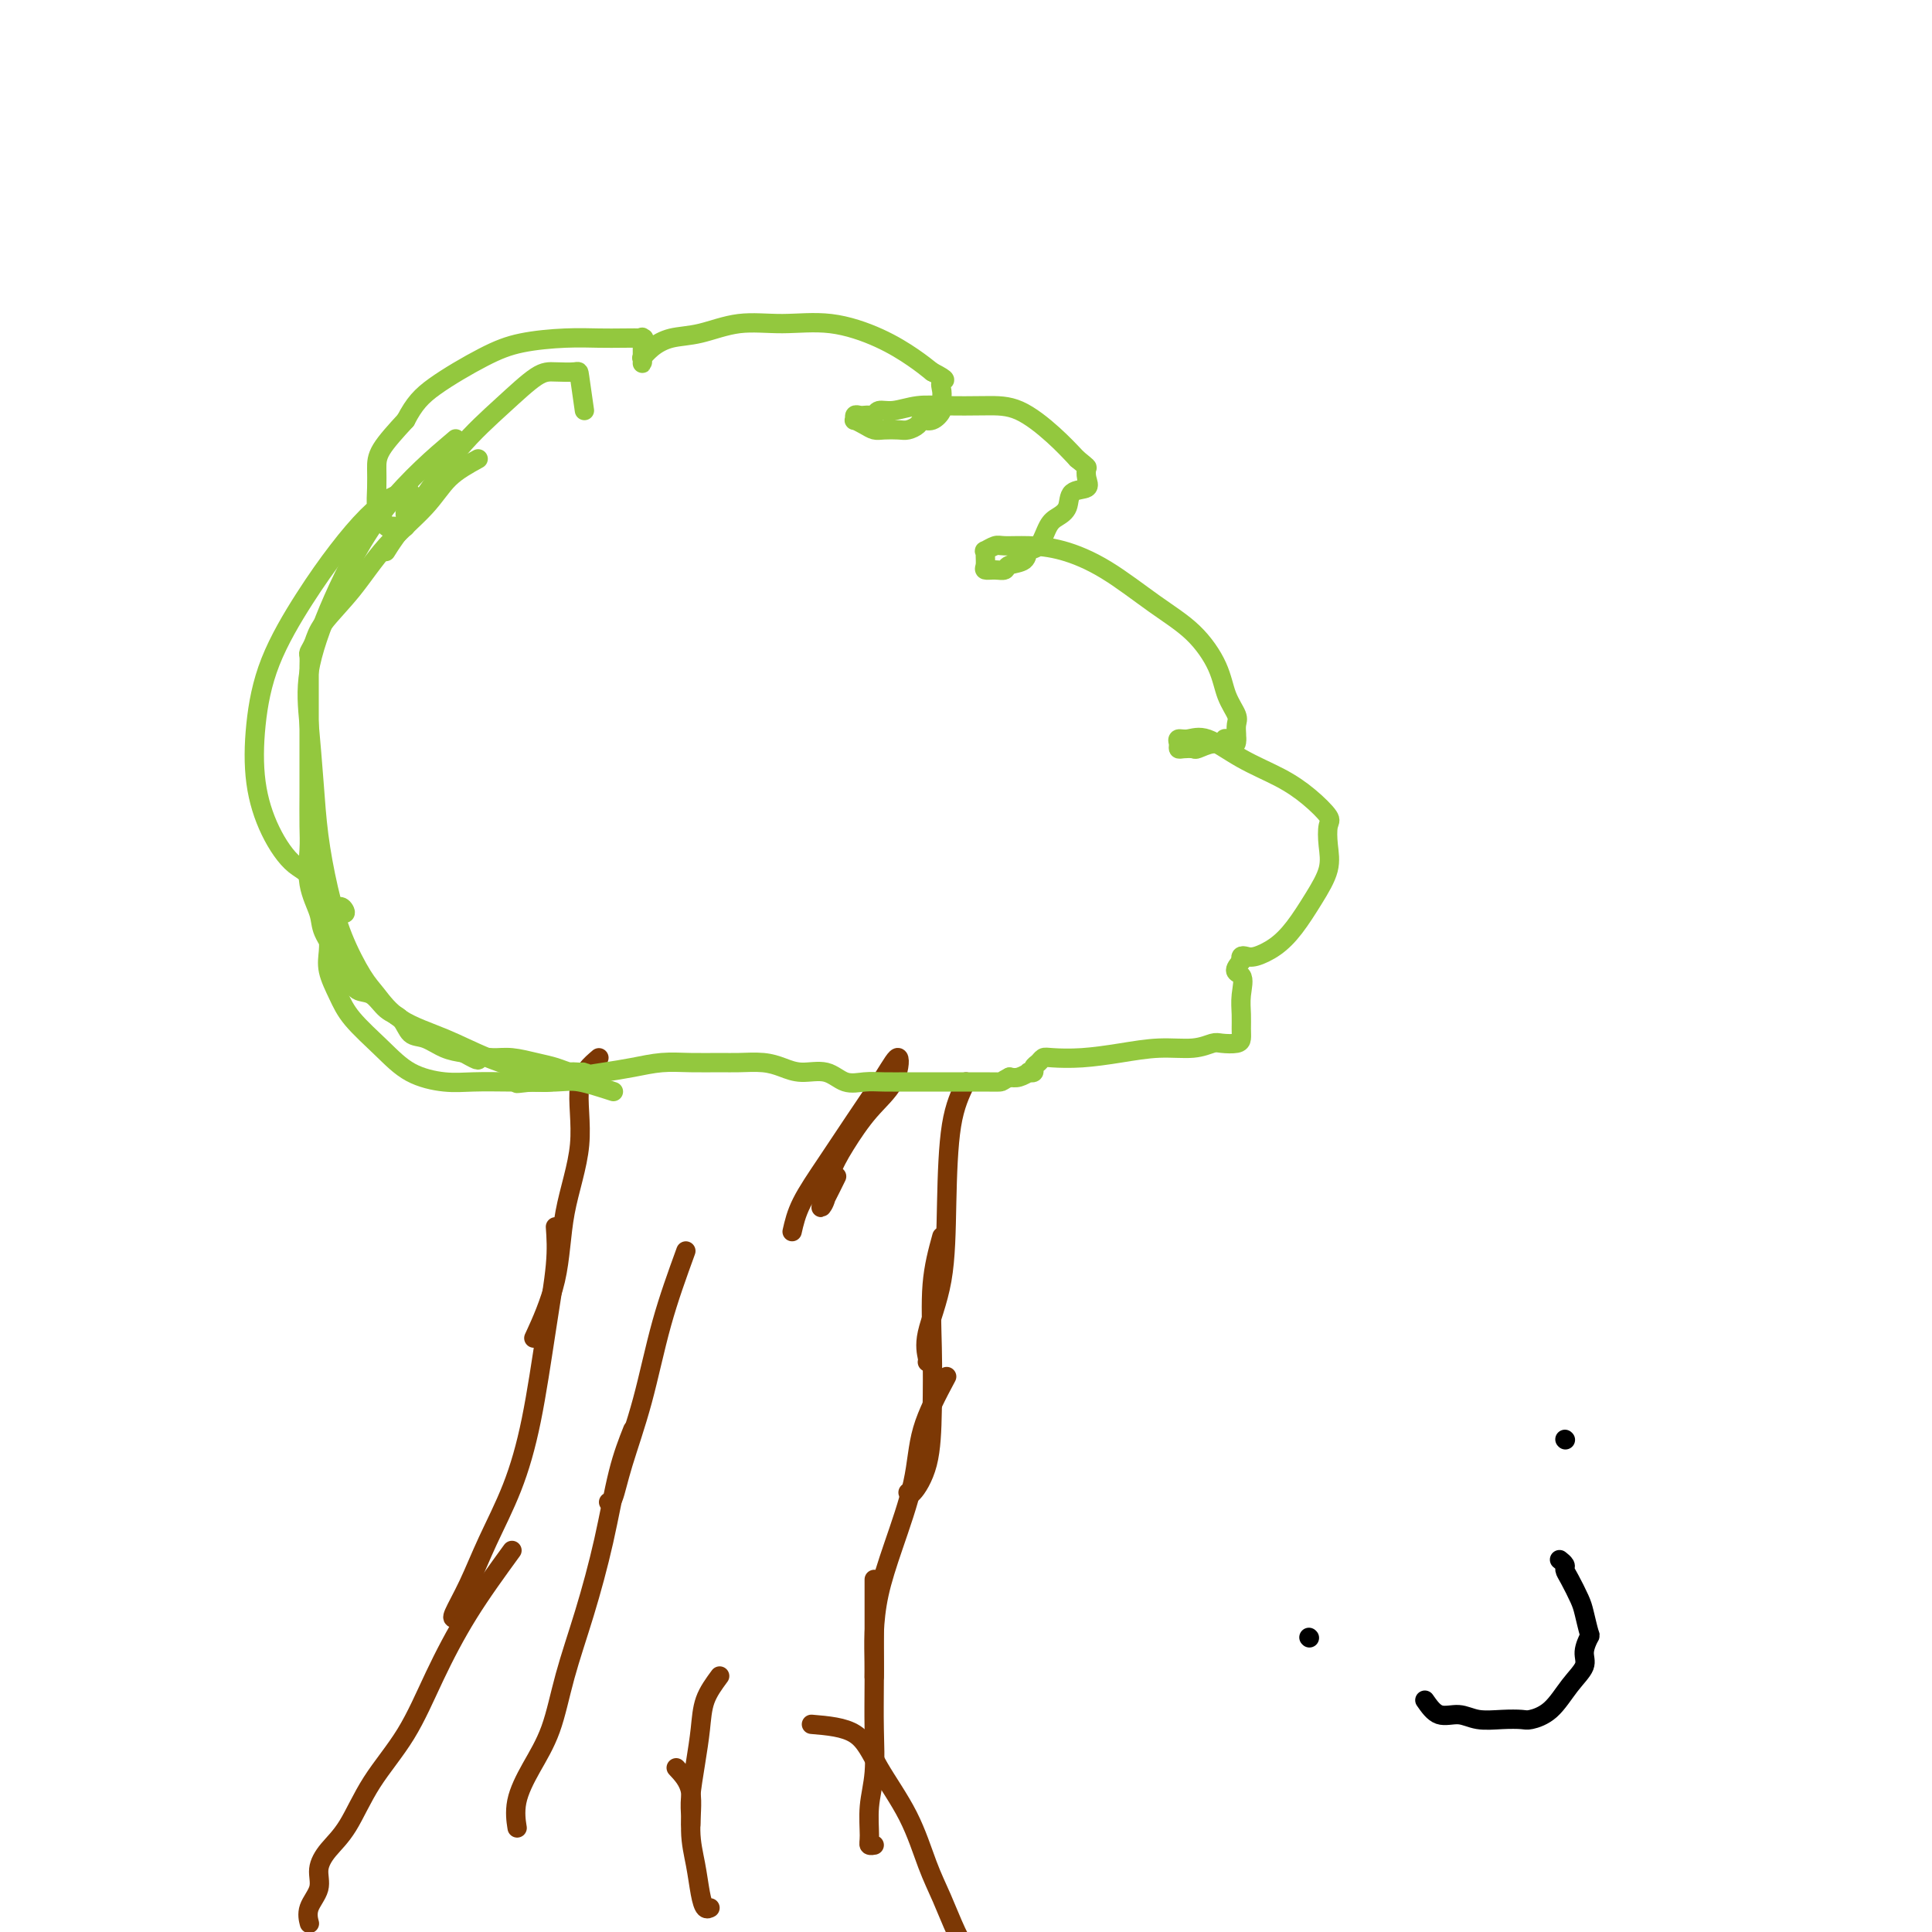 <svg viewBox='0 0 400 400' version='1.1' xmlns='http://www.w3.org/2000/svg' xmlns:xlink='http://www.w3.org/1999/xlink'><g fill='none' stroke='#7C3805' stroke-width='4' stroke-linecap='round' stroke-linejoin='round'><path d='M124,219c-1.774,1.512 -3.548,3.023 -4,6c-0.452,2.977 0.418,7.419 0,12c-0.418,4.581 -2.122,9.300 -3,14c-0.878,4.700 -0.929,9.381 -2,14c-1.071,4.619 -3.163,9.177 -4,11c-0.837,1.823 -0.418,0.912 0,0'/><path d='M115,254c0.159,2.248 0.318,4.495 0,8c-0.318,3.505 -1.113,8.266 -2,14c-0.887,5.734 -1.867,12.440 -3,18c-1.133,5.560 -2.419,9.973 -4,14c-1.581,4.027 -3.457,7.667 -5,11c-1.543,3.333 -2.754,6.357 -4,9c-1.246,2.643 -2.528,4.904 -3,6c-0.472,1.096 -0.135,1.027 0,1c0.135,-0.027 0.067,-0.014 0,0'/><path d='M106,321c-3.145,4.322 -6.290,8.644 -9,13c-2.710,4.356 -4.984,8.744 -7,13c-2.016,4.256 -3.774,8.378 -6,12c-2.226,3.622 -4.920,6.744 -7,10c-2.080,3.256 -3.546,6.646 -5,9c-1.454,2.354 -2.897,3.671 -4,5c-1.103,1.329 -1.864,2.668 -2,4c-0.136,1.332 0.355,2.656 0,4c-0.355,1.344 -1.557,2.708 -2,4c-0.443,1.292 -0.127,2.512 0,3c0.127,0.488 0.063,0.244 0,0'/><path d='M200,224c-1.161,2.398 -2.321,4.797 -3,9c-0.679,4.203 -0.875,10.212 -1,16c-0.125,5.788 -0.177,11.355 -1,16c-0.823,4.645 -2.416,8.369 -3,11c-0.584,2.631 -0.157,4.170 0,5c0.157,0.830 0.045,0.951 0,1c-0.045,0.049 -0.022,0.024 0,0'/><path d='M195,256c-0.843,3.072 -1.686,6.145 -2,10c-0.314,3.855 -0.098,8.493 0,13c0.098,4.507 0.079,8.882 0,13c-0.079,4.118 -0.217,7.980 -1,11c-0.783,3.020 -2.211,5.198 -3,6c-0.789,0.802 -0.940,0.229 -1,0c-0.060,-0.229 -0.030,-0.115 0,0'/><path d='M196,285c-1.986,3.731 -3.972,7.462 -5,11c-1.028,3.538 -1.099,6.883 -2,11c-0.901,4.117 -2.634,9.005 -4,13c-1.366,3.995 -2.366,7.095 -3,10c-0.634,2.905 -0.902,5.614 -1,8c-0.098,2.386 -0.026,4.450 0,6c0.026,1.550 0.008,2.586 0,3c-0.008,0.414 -0.004,0.207 0,0'/><path d='M181,327c-0.002,3.223 -0.004,6.446 0,10c0.004,3.554 0.016,7.438 0,11c-0.016,3.562 -0.058,6.800 0,10c0.058,3.200 0.215,6.360 0,9c-0.215,2.640 -0.804,4.760 -1,7c-0.196,2.240 -0.001,4.600 0,6c0.001,1.400 -0.192,1.838 0,2c0.192,0.162 0.769,0.046 1,0c0.231,-0.046 0.115,-0.023 0,0'/><path d='M168,357c3.392,0.286 6.785,0.573 9,2c2.215,1.427 3.254,3.995 5,7c1.746,3.005 4.199,6.448 6,10c1.801,3.552 2.951,7.212 4,10c1.049,2.788 1.999,4.703 3,7c1.001,2.297 2.054,4.977 3,7c0.946,2.023 1.787,3.390 3,5c1.213,1.610 2.799,3.463 5,5c2.201,1.537 5.019,2.758 7,4c1.981,1.242 3.127,2.505 5,4c1.873,1.495 4.474,3.224 7,4c2.526,0.776 4.978,0.600 7,1c2.022,0.400 3.614,1.375 5,2c1.386,0.625 2.565,0.899 3,1c0.435,0.101 0.124,0.029 0,0c-0.124,-0.029 -0.062,-0.014 0,0'/><path d='M240,426c2.500,0.667 1.250,0.333 0,0'/><path d='M142,259c-1.768,4.868 -3.535,9.735 -5,15c-1.465,5.265 -2.627,10.927 -4,16c-1.373,5.073 -2.956,9.556 -4,13c-1.044,3.444 -1.550,5.850 -2,7c-0.450,1.150 -0.843,1.043 -1,1c-0.157,-0.043 -0.079,-0.021 0,0'/><path d='M131,296c-1.022,2.588 -2.043,5.176 -3,9c-0.957,3.824 -1.848,8.884 -3,14c-1.152,5.116 -2.565,10.289 -4,15c-1.435,4.711 -2.892,8.962 -4,13c-1.108,4.038 -1.866,7.864 -3,11c-1.134,3.136 -2.644,5.583 -4,8c-1.356,2.417 -2.557,4.805 -3,7c-0.443,2.195 -0.126,4.199 0,5c0.126,0.801 0.063,0.401 0,0'/><path d='M149,347c-1.177,1.597 -2.354,3.193 -3,5c-0.646,1.807 -0.762,3.824 -1,6c-0.238,2.176 -0.600,4.511 -1,7c-0.400,2.489 -0.839,5.133 -1,7c-0.161,1.867 -0.043,2.959 0,4c0.043,1.041 0.012,2.032 0,2c-0.012,-0.032 -0.003,-1.085 0,-2c0.003,-0.915 0.001,-1.690 0,-2c-0.001,-0.310 -0.000,-0.155 0,0'/><path d='M140,366c1.292,1.377 2.584,2.755 3,5c0.416,2.245 -0.042,5.358 0,8c0.042,2.642 0.586,4.813 1,7c0.414,2.187 0.699,4.390 1,6c0.301,1.610 0.620,2.626 1,3c0.380,0.374 0.823,0.107 1,0c0.177,-0.107 0.089,-0.053 0,0'/><path d='M164,255c0.419,-1.841 0.838,-3.682 2,-6c1.162,-2.318 3.068,-5.115 5,-8c1.932,-2.885 3.890,-5.860 6,-9c2.110,-3.140 4.371,-6.445 6,-9c1.629,-2.555 2.626,-4.359 3,-4c0.374,0.359 0.126,2.879 -1,5c-1.126,2.121 -3.129,3.841 -5,6c-1.871,2.159 -3.610,4.757 -5,7c-1.390,2.243 -2.432,4.131 -3,6c-0.568,1.869 -0.663,3.719 -1,5c-0.337,1.281 -0.915,1.993 -1,2c-0.085,0.007 0.323,-0.690 1,-2c0.677,-1.310 1.622,-3.231 2,-4c0.378,-0.769 0.189,-0.384 0,0'/></g>
<g fill='none' stroke='#93C83E' stroke-width='4' stroke-linecap='round' stroke-linejoin='round'><path d='M127,226c-2.610,-0.845 -5.220,-1.689 -7,-2c-1.780,-0.311 -2.730,-0.087 -5,0c-2.270,0.087 -5.862,0.038 -9,0c-3.138,-0.038 -5.824,-0.063 -8,0c-2.176,0.063 -3.842,0.216 -6,0c-2.158,-0.216 -4.806,-0.802 -7,-2c-2.194,-1.198 -3.933,-3.009 -6,-5c-2.067,-1.991 -4.463,-4.162 -6,-6c-1.537,-1.838 -2.216,-3.345 -3,-5c-0.784,-1.655 -1.671,-3.460 -2,-5c-0.329,-1.540 -0.098,-2.814 0,-4c0.098,-1.186 0.064,-2.283 0,-3c-0.064,-0.717 -0.158,-1.056 0,-2c0.158,-0.944 0.568,-2.495 1,-3c0.432,-0.505 0.887,0.036 1,0c0.113,-0.036 -0.114,-0.649 0,-1c0.114,-0.351 0.569,-0.441 1,0c0.431,0.441 0.837,1.412 0,1c-0.837,-0.412 -2.919,-2.206 -5,-4'/><path d='M66,185c-1.495,-4.305 -3.232,-4.568 -5,-6c-1.768,-1.432 -3.567,-4.035 -5,-7c-1.433,-2.965 -2.500,-6.293 -3,-10c-0.500,-3.707 -0.435,-7.793 0,-12c0.435,-4.207 1.239,-8.535 3,-13c1.761,-4.465 4.480,-9.067 7,-13c2.520,-3.933 4.842,-7.197 7,-10c2.158,-2.803 4.151,-5.145 6,-7c1.849,-1.855 3.553,-3.222 5,-4c1.447,-0.778 2.637,-0.966 3,-1c0.363,-0.034 -0.103,0.085 0,0c0.103,-0.085 0.773,-0.375 1,0c0.227,0.375 0.009,1.414 0,2c-0.009,0.586 0.191,0.717 0,1c-0.191,0.283 -0.772,0.717 -1,1c-0.228,0.283 -0.103,0.415 0,1c0.103,0.585 0.182,1.623 0,2c-0.182,0.377 -0.626,0.095 -1,0c-0.374,-0.095 -0.678,-0.002 -1,0c-0.322,0.002 -0.661,-0.088 -1,0c-0.339,0.088 -0.679,0.355 -1,0c-0.321,-0.355 -0.622,-1.331 -1,-2c-0.378,-0.669 -0.833,-1.030 -1,-2c-0.167,-0.970 -0.045,-2.549 0,-4c0.045,-1.451 0.012,-2.775 0,-4c-0.012,-1.225 -0.003,-2.350 1,-4c1.003,-1.650 3.002,-3.825 5,-6'/><path d='M84,87c1.778,-3.432 3.223,-5.011 6,-7c2.777,-1.989 6.885,-4.389 10,-6c3.115,-1.611 5.238,-2.432 8,-3c2.762,-0.568 6.162,-0.884 9,-1c2.838,-0.116 5.114,-0.033 7,0c1.886,0.033 3.381,0.016 5,0c1.619,-0.016 3.362,-0.030 4,0c0.638,0.030 0.171,0.103 0,0c-0.171,-0.103 -0.046,-0.382 0,0c0.046,0.382 0.012,1.426 0,2c-0.012,0.574 -0.003,0.677 0,1c0.003,0.323 0.001,0.867 0,1c-0.001,0.133 -0.002,-0.145 0,0c0.002,0.145 0.005,0.713 0,1c-0.005,0.287 -0.019,0.294 0,0c0.019,-0.294 0.070,-0.890 0,-1c-0.070,-0.110 -0.262,0.264 0,0c0.262,-0.264 0.979,-1.166 2,-2c1.021,-0.834 2.348,-1.599 4,-2c1.652,-0.401 3.629,-0.439 6,-1c2.371,-0.561 5.134,-1.644 8,-2c2.866,-0.356 5.834,0.015 9,0c3.166,-0.015 6.529,-0.416 10,0c3.471,0.416 7.050,1.651 10,3c2.950,1.349 5.271,2.814 7,4c1.729,1.186 2.864,2.093 4,3'/><path d='M193,77c3.700,1.905 2.450,1.667 2,2c-0.450,0.333 -0.099,1.237 0,2c0.099,0.763 -0.052,1.384 0,2c0.052,0.616 0.309,1.227 0,2c-0.309,0.773 -1.184,1.710 -2,2c-0.816,0.290 -1.573,-0.066 -2,0c-0.427,0.066 -0.523,0.554 -1,1c-0.477,0.446 -1.335,0.849 -2,1c-0.665,0.151 -1.138,0.051 -2,0c-0.862,-0.051 -2.111,-0.051 -3,0c-0.889,0.051 -1.416,0.153 -2,0c-0.584,-0.153 -1.225,-0.563 -2,-1c-0.775,-0.437 -1.683,-0.902 -2,-1c-0.317,-0.098 -0.044,0.170 0,0c0.044,-0.170 -0.143,-0.776 0,-1c0.143,-0.224 0.614,-0.064 1,0c0.386,0.064 0.685,0.032 1,0c0.315,-0.032 0.645,-0.065 1,0c0.355,0.065 0.734,0.228 1,0c0.266,-0.228 0.418,-0.846 1,-1c0.582,-0.154 1.595,0.155 3,0c1.405,-0.155 3.204,-0.773 5,-1c1.796,-0.227 3.589,-0.064 6,0c2.411,0.064 5.440,0.027 8,0c2.560,-0.027 4.651,-0.046 7,1c2.349,1.046 4.957,3.156 7,5c2.043,1.844 3.522,3.422 5,5'/><path d='M223,95c2.322,1.910 2.126,1.684 2,2c-0.126,0.316 -0.183,1.173 0,2c0.183,0.827 0.607,1.623 0,2c-0.607,0.377 -2.245,0.336 -3,1c-0.755,0.664 -0.626,2.032 -1,3c-0.374,0.968 -1.250,1.534 -2,2c-0.750,0.466 -1.375,0.831 -2,2c-0.625,1.169 -1.252,3.140 -2,4c-0.748,0.860 -1.617,0.609 -2,1c-0.383,0.391 -0.278,1.426 -1,2c-0.722,0.574 -2.270,0.688 -3,1c-0.730,0.312 -0.640,0.823 -1,1c-0.360,0.177 -1.168,0.019 -2,0c-0.832,-0.019 -1.689,0.101 -2,0c-0.311,-0.101 -0.077,-0.423 0,-1c0.077,-0.577 -0.004,-1.408 0,-2c0.004,-0.592 0.092,-0.943 0,-1c-0.092,-0.057 -0.363,0.182 0,0c0.363,-0.182 1.359,-0.786 2,-1c0.641,-0.214 0.927,-0.039 2,0c1.073,0.039 2.932,-0.057 5,0c2.068,0.057 4.343,0.267 7,1c2.657,0.733 5.694,1.987 9,4c3.306,2.013 6.879,4.784 10,7c3.121,2.216 5.789,3.878 8,6c2.211,2.122 3.966,4.705 5,7c1.034,2.295 1.349,4.303 2,6c0.651,1.697 1.638,3.084 2,4c0.362,0.916 0.097,1.362 0,2c-0.097,0.638 -0.028,1.468 0,2c0.028,0.532 0.014,0.766 0,1'/><path d='M256,153c0.206,2.255 -1.278,0.394 -2,0c-0.722,-0.394 -0.683,0.679 -1,1c-0.317,0.321 -0.989,-0.109 -2,0c-1.011,0.109 -2.362,0.759 -3,1c-0.638,0.241 -0.565,0.075 -1,0c-0.435,-0.075 -1.380,-0.058 -2,0c-0.620,0.058 -0.917,0.156 -1,0c-0.083,-0.156 0.046,-0.566 0,-1c-0.046,-0.434 -0.268,-0.893 0,-1c0.268,-0.107 1.025,0.137 2,0c0.975,-0.137 2.167,-0.653 4,0c1.833,0.653 4.305,2.477 7,4c2.695,1.523 5.611,2.745 8,4c2.389,1.255 4.250,2.543 6,4c1.750,1.457 3.389,3.084 4,4c0.611,0.916 0.194,1.122 0,2c-0.194,0.878 -0.165,2.427 0,4c0.165,1.573 0.465,3.171 0,5c-0.465,1.829 -1.697,3.888 -3,6c-1.303,2.112 -2.679,4.278 -4,6c-1.321,1.722 -2.589,3.000 -4,4c-1.411,1.000 -2.966,1.722 -4,2c-1.034,0.278 -1.548,0.113 -2,0c-0.452,-0.113 -0.844,-0.175 -1,0c-0.156,0.175 -0.078,0.588 0,1'/><path d='M257,199c-2.320,2.502 -0.621,2.256 0,3c0.621,0.744 0.165,2.476 0,4c-0.165,1.524 -0.040,2.839 0,4c0.040,1.161 -0.004,2.166 0,3c0.004,0.834 0.058,1.495 0,2c-0.058,0.505 -0.228,0.852 -1,1c-0.772,0.148 -2.146,0.095 -3,0c-0.854,-0.095 -1.188,-0.232 -2,0c-0.812,0.232 -2.101,0.833 -4,1c-1.899,0.167 -4.407,-0.100 -7,0c-2.593,0.100 -5.272,0.566 -8,1c-2.728,0.434 -5.506,0.837 -8,1c-2.494,0.163 -4.706,0.086 -6,0c-1.294,-0.086 -1.672,-0.180 -2,0c-0.328,0.180 -0.608,0.636 -1,1c-0.392,0.364 -0.895,0.637 -1,1c-0.105,0.363 0.190,0.815 0,1c-0.190,0.185 -0.865,0.101 -1,0c-0.135,-0.101 0.271,-0.220 0,0c-0.271,0.220 -1.220,0.777 -2,1c-0.780,0.223 -1.390,0.111 -2,0'/><path d='M209,223c-1.691,0.845 -1.417,0.959 -2,1c-0.583,0.041 -2.021,0.011 -3,0c-0.979,-0.011 -1.499,-0.003 -2,0c-0.501,0.003 -0.983,0.001 -2,0c-1.017,-0.001 -2.568,-0.001 -4,0c-1.432,0.001 -2.746,0.002 -4,0c-1.254,-0.002 -2.448,-0.008 -4,0c-1.552,0.008 -3.461,0.031 -5,0c-1.539,-0.031 -2.708,-0.116 -4,0c-1.292,0.116 -2.707,0.434 -4,0c-1.293,-0.434 -2.464,-1.619 -4,-2c-1.536,-0.381 -3.437,0.041 -5,0c-1.563,-0.041 -2.787,-0.547 -4,-1c-1.213,-0.453 -2.416,-0.854 -4,-1c-1.584,-0.146 -3.549,-0.036 -5,0c-1.451,0.036 -2.389,-0.001 -4,0c-1.611,0.001 -3.896,0.042 -6,0c-2.104,-0.042 -4.027,-0.165 -6,0c-1.973,0.165 -3.997,0.619 -6,1c-2.003,0.381 -3.984,0.691 -6,1c-2.016,0.309 -4.065,0.619 -6,1c-1.935,0.381 -3.756,0.834 -5,1c-1.244,0.166 -1.912,0.045 -3,0c-1.088,-0.045 -2.597,-0.013 -3,0c-0.403,0.013 0.298,0.006 1,0'/><path d='M109,224c-4.167,0.619 -0.583,0.167 1,0c1.583,-0.167 1.167,-0.048 1,0c-0.167,0.048 -0.083,0.024 0,0'/><path d='M121,85c-0.409,-2.844 -0.819,-5.688 -1,-7c-0.181,-1.312 -0.135,-1.091 -1,-1c-0.865,0.091 -2.642,0.052 -4,0c-1.358,-0.052 -2.296,-0.117 -4,1c-1.704,1.117 -4.173,3.417 -7,6c-2.827,2.583 -6.012,5.449 -9,9c-2.988,3.551 -5.780,7.787 -8,11c-2.220,3.213 -3.867,5.404 -5,7c-1.133,1.596 -1.752,2.599 -2,3c-0.248,0.401 -0.124,0.201 0,0'/><path d='M99,95c-2.168,1.194 -4.335,2.388 -6,4c-1.665,1.612 -2.827,3.643 -5,6c-2.173,2.357 -5.357,5.041 -8,8c-2.643,2.959 -4.747,6.192 -7,9c-2.253,2.808 -4.656,5.189 -6,7c-1.344,1.811 -1.628,3.051 -2,4c-0.372,0.949 -0.832,1.607 -1,2c-0.168,0.393 -0.045,0.523 0,1c0.045,0.477 0.012,1.302 0,2c-0.012,0.698 -0.003,1.270 0,2c0.003,0.730 0.001,1.620 0,3c-0.001,1.380 -0.000,3.250 0,5c0.000,1.750 0.001,3.378 0,5c-0.001,1.622 -0.002,3.237 0,5c0.002,1.763 0.008,3.676 0,6c-0.008,2.324 -0.029,5.061 0,7c0.029,1.939 0.108,3.081 0,5c-0.108,1.919 -0.405,4.613 0,7c0.405,2.387 1.511,4.465 2,6c0.489,1.535 0.361,2.528 1,4c0.639,1.472 2.047,3.424 3,5c0.953,1.576 1.453,2.777 2,4c0.547,1.223 1.143,2.468 2,3c0.857,0.532 1.975,0.351 3,1c1.025,0.649 1.957,2.128 3,3c1.043,0.872 2.197,1.137 3,2c0.803,0.863 1.257,2.324 2,3c0.743,0.676 1.777,0.567 3,1c1.223,0.433 2.635,1.410 4,2c1.365,0.590 2.682,0.795 4,1'/><path d='M96,218c3.948,2.234 2.818,1.319 3,1c0.182,-0.319 1.676,-0.043 3,0c1.324,0.043 2.476,-0.146 4,0c1.524,0.146 3.418,0.628 5,1c1.582,0.372 2.853,0.636 4,1c1.147,0.364 2.170,0.829 3,1c0.830,0.171 1.466,0.048 2,0c0.534,-0.048 0.967,-0.021 1,0c0.033,0.021 -0.335,0.036 -1,0c-0.665,-0.036 -1.626,-0.122 -3,0c-1.374,0.122 -3.162,0.451 -6,0c-2.838,-0.451 -6.726,-1.681 -10,-3c-3.274,-1.319 -5.933,-2.726 -9,-4c-3.067,-1.274 -6.540,-2.415 -9,-4c-2.460,-1.585 -3.906,-3.613 -5,-5c-1.094,-1.387 -1.837,-2.133 -3,-4c-1.163,-1.867 -2.745,-4.856 -4,-8c-1.255,-3.144 -2.182,-6.445 -3,-10c-0.818,-3.555 -1.529,-7.364 -2,-11c-0.471,-3.636 -0.704,-7.099 -1,-11c-0.296,-3.901 -0.655,-8.242 -1,-12c-0.345,-3.758 -0.675,-6.935 0,-11c0.675,-4.065 2.356,-9.017 5,-15c2.644,-5.983 6.250,-12.995 11,-19c4.750,-6.005 10.643,-11.001 13,-13c2.357,-1.999 1.179,-0.999 0,0'/></g>
<g fill='none' stroke='#000000' stroke-width='4' stroke-linecap='round' stroke-linejoin='round'><path d='M271,339c0.000,0.000 0.100,0.100 0.1,0.1'/><path d='M324,298c0.000,0.000 0.100,0.100 0.1,0.1'/><path d='M295,352c0.904,1.298 1.807,2.596 3,3c1.193,0.404 2.674,-0.087 4,0c1.326,0.087 2.497,0.752 4,1c1.503,0.248 3.339,0.079 5,0c1.661,-0.079 3.146,-0.069 4,0c0.854,0.069 1.075,0.196 2,0c0.925,-0.196 2.553,-0.715 4,-2c1.447,-1.285 2.714,-3.336 4,-5c1.286,-1.664 2.590,-2.942 3,-4c0.410,-1.058 -0.074,-1.895 0,-3c0.074,-1.105 0.707,-2.477 1,-3c0.293,-0.523 0.246,-0.196 0,-1c-0.246,-0.804 -0.692,-2.740 -1,-4c-0.308,-1.260 -0.479,-1.844 -1,-3c-0.521,-1.156 -1.394,-2.884 -2,-4c-0.606,-1.116 -0.946,-1.619 -1,-2c-0.054,-0.381 0.178,-0.641 0,-1c-0.178,-0.359 -0.765,-0.817 -1,-1c-0.235,-0.183 -0.117,-0.092 0,0'/></g>
</svg>